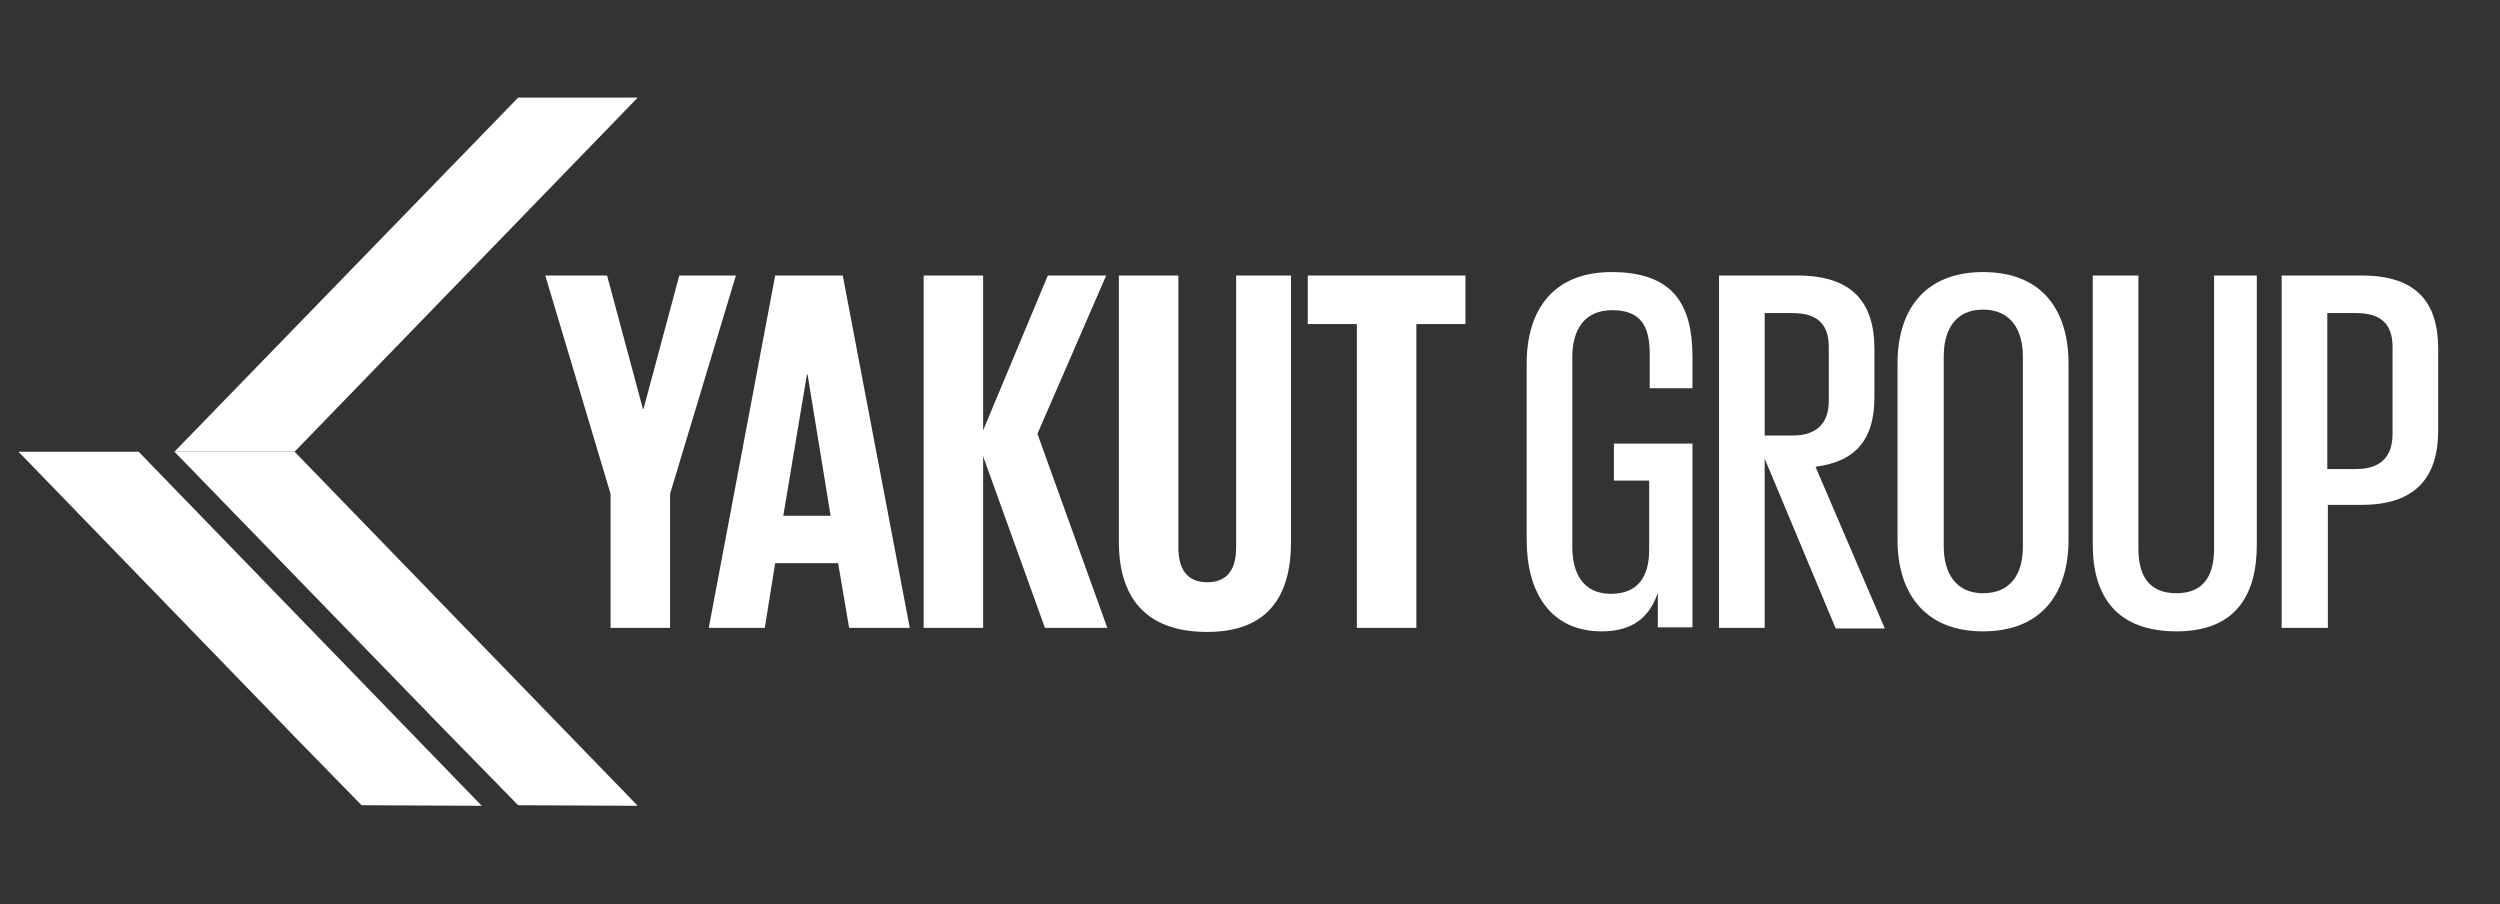<?xml version="1.0" encoding="utf-8"?>
<!-- Generator: Adobe Illustrator 23.0.6, SVG Export Plug-In . SVG Version: 6.00 Build 0)  -->
<svg version="1.1" id="katman_1" xmlns="http://www.w3.org/2000/svg" xmlns:xlink="http://www.w3.org/1999/xlink" x="0px" y="0px"
	 viewBox="0 0 432.8 156.5" style="enable-background:new 0 0 432.8 156.5;" xml:space="preserve">
<rect x="0" y="0" width="432.8" height="156.5" fill="#333333" stroke="none"/>
<style type="text/css">
	.st0{fill:#FFFFFF;}
</style>
<title>yakut yapi</title>
<g>
	<g>
		<g>
			<defs>
				<rect id="SVGID_13_" x="3.2" y="78.2" width="80.2" height="61.3"/>
			</defs>
			<clipPath id="SVGID_2_">
				<use xlink:href="#SVGID_13_"  style="overflow:visible;"/>
			</clipPath>
		</g>
	</g>
	<g>
		<g>
			<defs>
				<polyline id="SVGID_1_" points="31.8,86.3 31.8,78.2 3.2,78.2 3.2,86.3 				"/>
			</defs>
			<clipPath id="SVGID_3_">
				<use xlink:href="#SVGID_1_"  style="overflow:visible;"/>
			</clipPath>
		</g>
	</g>
	<g>
		<g>
			<defs>
				<rect id="SVGID_17_" x="30.2" y="78.2" width="80.2" height="61.3"/>
			</defs>
			<clipPath id="SVGID_4_">
				<use xlink:href="#SVGID_17_"  style="overflow:visible;"/>
			</clipPath>
		</g>
	</g>
	<g>
		<g>
			<defs>
				<rect id="SVGID_19_" x="30.2" y="78.2" width="28.7" height="8.2"/>
			</defs>
			<clipPath id="SVGID_5_">
				<use xlink:href="#SVGID_19_"  style="overflow:visible;"/>
			</clipPath>
		</g>
	</g>
	<g>
		<g>
			<defs>
				<rect id="SVGID_21_" x="30.2" y="16.9" width="80.2" height="61.3"/>
			</defs>
			<clipPath id="SVGID_6_">
				<use xlink:href="#SVGID_21_"  style="overflow:visible;"/>
			</clipPath>
		</g>
	</g>
	<g>
		<g>
			<defs>
				<rect id="SVGID_23_" x="30.2" y="70" width="28.7" height="8.2"/>
			</defs>
			<clipPath id="SVGID_7_">
				<use xlink:href="#SVGID_23_"  style="overflow:visible;"/>
			</clipPath>
		</g>
	</g>
	<g>
		<path class="st0" d="M279.3,76.8H293v31.8h-6v-6c-1.3,3.9-4,6.7-9.7,6.7c-9,0-13-6.9-13-15.8V62.9c0-9,4.4-15.8,14.7-15.8
			c10.9,0,14,5.9,14,14.7v5.4h-7.4v-5.9c0-4.8-1.5-7.6-6.5-7.6c-4.9,0-6.9,3.5-6.9,8.1v32.9c0,4.6,1.9,8.1,6.7,8.1
			c4.6,0,6.6-2.9,6.6-7.6v-12h-6.1V76.8z"/>
		<path class="st0" d="M305.5,79.4v29.3h-7.9v-61h13.6c9.5,0,13.3,4.7,13.3,12.7v8.4c0,7-3,11.1-10.2,12l12,28h-8.5L305.5,79.4z
			 M305.5,54.2v21.2h4.8c4.3,0,6.3-2.2,6.3-6v-9.3c0-4-2-5.9-6.3-5.9H305.5z"/>
		<path class="st0" d="M328.5,93.5V62.9c0-9,4.5-15.8,14.8-15.8c10.4,0,14.8,6.8,14.8,15.8v30.6c0,8.9-4.4,15.8-14.8,15.8
			C333,109.3,328.5,102.4,328.5,93.5z M350.2,94.7V61.7c0-4.6-2.1-8.1-6.9-8.1c-4.8,0-6.8,3.5-6.8,8.1v32.9c0,4.6,2.1,8.1,6.8,8.1
			C348.2,102.7,350.2,99.2,350.2,94.7z"/>
		<path class="st0" d="M390.7,47.7v46.6c0,9-3.9,15-13.9,15c-10.3,0-14.5-6-14.5-15V47.7h7.9V95c0,4.5,1.7,7.7,6.6,7.7
			c4.8,0,6.5-3.2,6.5-7.7V47.7H390.7z"/>
		<path class="st0" d="M395,47.7h13.9c9.5,0,13.2,4.7,13.2,12.7v14.1c0,7.9-3.7,12.9-13.2,12.9h-5.9v21.3H395V47.7z M402.9,54.2v27
			h5c4.3,0,6.3-2.2,6.3-6.1V60.1c0-4-2-5.9-6.3-5.9H402.9z"/>
	</g>
	<g>
		<path class="st0" d="M116,85.5v23.2h-10.3V85.5L94.4,47.7h10.7l6.2,23.1h0.1l6.2-23.1h9.8L116,85.5z"/>
		<path class="st0" d="M122.7,108.7l11.5-61h11.7l11.6,61H147l-1.9-11.2h-10.9l-1.8,11.2H122.7z M135.6,89.3h8.2l-4-24.5h-0.1
			L135.6,89.3z"/>
		<path class="st0" d="M170.2,79v29.7h-10.3v-61h10.3v26.8l11.2-26.8h10.1l-11.9,27.4l12.1,33.6h-10.8L170.2,79z"/>
		<path class="st0" d="M223.5,47.7v46.1c0,9.4-4,15.6-14.5,15.6c-10.8,0-15.3-6.1-15.3-15.6V47.7H204v47.1c0,3.6,1.4,6,5,6
			c3.6,0,5-2.4,5-6V47.7H223.5z"/>
		<path class="st0" d="M226.4,47.7h27.3v8.4h-8.5v52.6h-10.3V56.1h-8.5V47.7z"/>
	</g>
</g>
<polygon class="st0" points="62.6,139.5 62.6,139.5 62.6,139.5 3.2,78.2 23.9,78.2 23.9,78.2 23.9,78.2 24,78.2 24,78.2 83.4,139.5 
	62.6,139.4 49.7,126.2 "/>
<polygon class="st0" points="89.7,139.5 89.7,139.5 89.7,139.5 30.2,78.2 51,78.2 51,78.2 51,78.2 51,78.2 51,78.2 110.4,139.5 
	89.7,139.4 76.8,126.2 "/>
<polygon class="st0" points="89.7,16.9 89.7,16.9 89.7,16.9 30.2,78.2 51,78.2 51,78.2 51,78.2 51,78.2 51,78.2 110.4,16.9 
	89.7,16.9 76.8,30.2 "/>
</svg>
